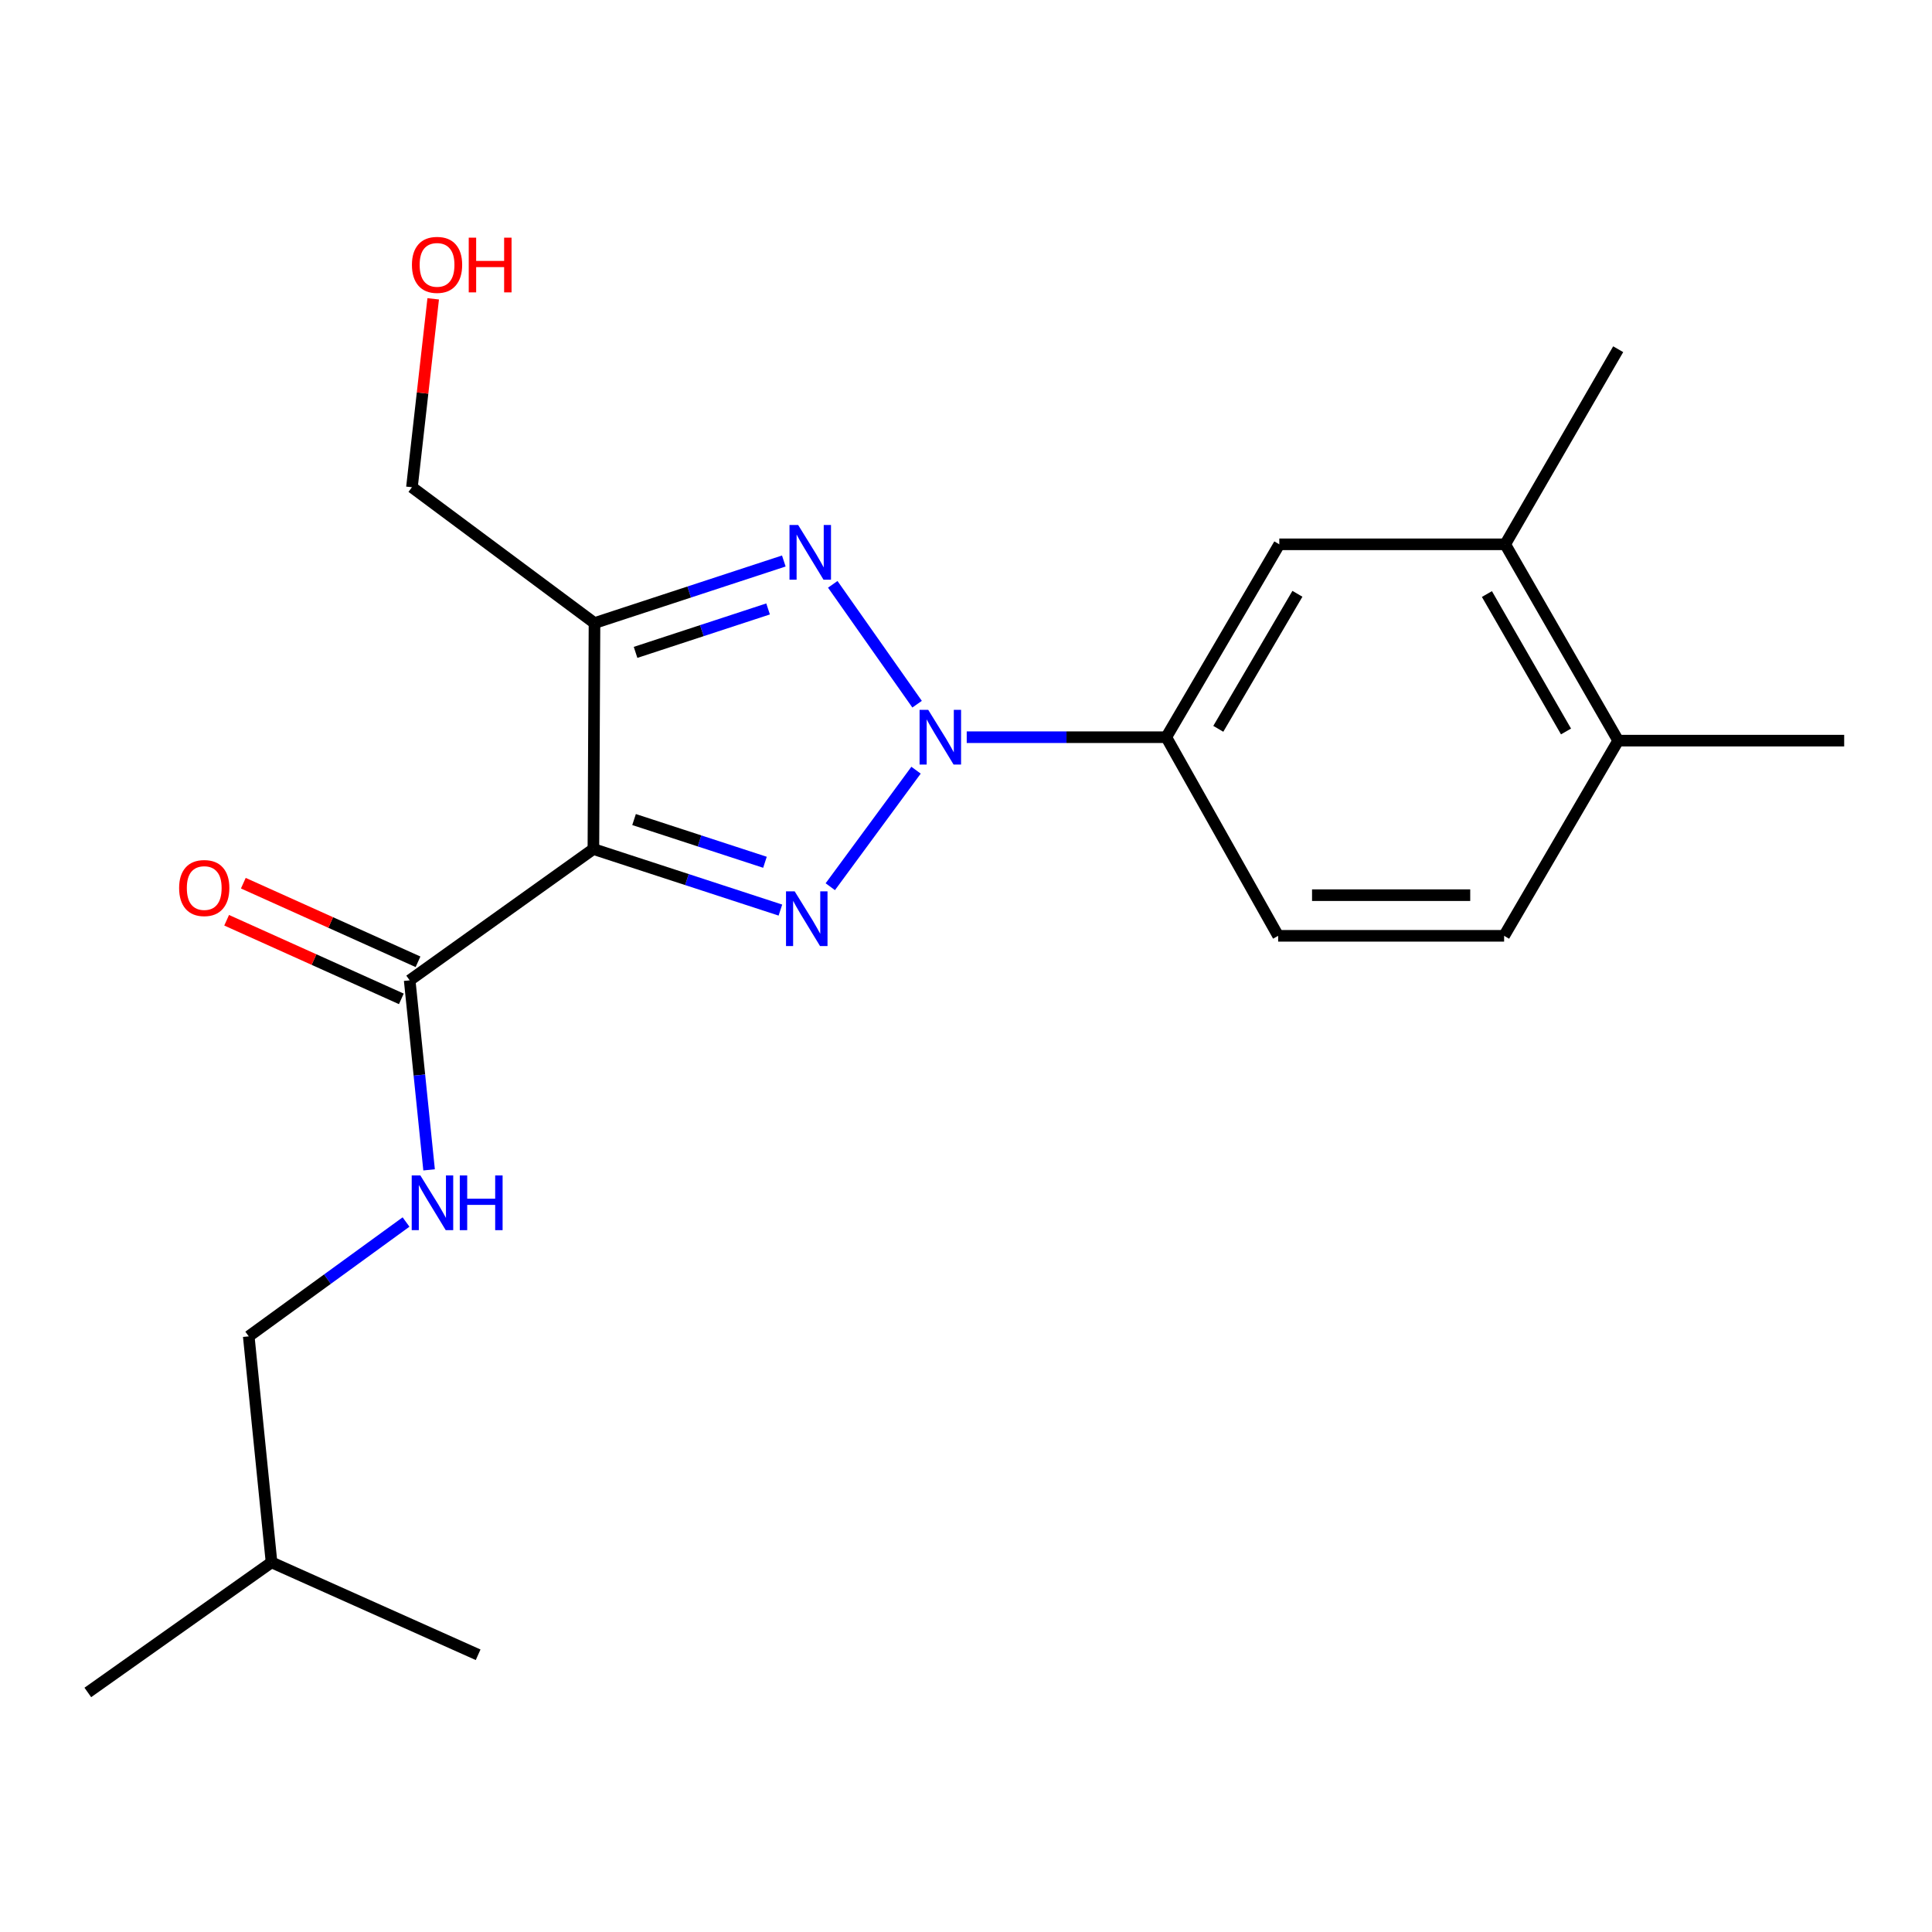 <?xml version='1.0' encoding='iso-8859-1'?>
<svg version='1.1' baseProfile='full'
              xmlns='http://www.w3.org/2000/svg'
                      xmlns:rdkit='http://www.rdkit.org/xml'
                      xmlns:xlink='http://www.w3.org/1999/xlink'
                  xml:space='preserve'
width='1000px' height='1000px' viewBox='0 0 1000 1000'>
<!-- END OF HEADER -->
<rect style='opacity:1.0;fill:#FFFFFF;stroke:none' width='1000' height='1000' x='0' y='0'> </rect>
<path class='bond-0' d='M 474.143,398.651 L 429.756,458.964' style='fill:none;fill-rule:evenodd;stroke:#0000FF;stroke-width:6px;stroke-linecap:butt;stroke-linejoin:miter;stroke-opacity:1' />
<path class='bond-2' d='M 474.688,364.49 L 431.034,302.45' style='fill:none;fill-rule:evenodd;stroke:#0000FF;stroke-width:6px;stroke-linecap:butt;stroke-linejoin:miter;stroke-opacity:1' />
<path class='bond-5' d='M 500.373,381.575 L 552.016,381.575' style='fill:none;fill-rule:evenodd;stroke:#0000FF;stroke-width:6px;stroke-linecap:butt;stroke-linejoin:miter;stroke-opacity:1' />
<path class='bond-5' d='M 552.016,381.575 L 603.66,381.575' style='fill:none;fill-rule:evenodd;stroke:#000000;stroke-width:6px;stroke-linecap:butt;stroke-linejoin:miter;stroke-opacity:1' />
<path class='bond-1' d='M 403.935,471.056 L 355.538,455.258' style='fill:none;fill-rule:evenodd;stroke:#0000FF;stroke-width:6px;stroke-linecap:butt;stroke-linejoin:miter;stroke-opacity:1' />
<path class='bond-1' d='M 355.538,455.258 L 307.14,439.46' style='fill:none;fill-rule:evenodd;stroke:#000000;stroke-width:6px;stroke-linecap:butt;stroke-linejoin:miter;stroke-opacity:1' />
<path class='bond-1' d='M 395.945,446.314 L 362.067,435.256' style='fill:none;fill-rule:evenodd;stroke:#0000FF;stroke-width:6px;stroke-linecap:butt;stroke-linejoin:miter;stroke-opacity:1' />
<path class='bond-1' d='M 362.067,435.256 L 328.188,424.197' style='fill:none;fill-rule:evenodd;stroke:#000000;stroke-width:6px;stroke-linecap:butt;stroke-linejoin:miter;stroke-opacity:1' />
<path class='bond-4' d='M 307.14,439.46 L 212.049,507.421' style='fill:none;fill-rule:evenodd;stroke:#000000;stroke-width:6px;stroke-linecap:butt;stroke-linejoin:miter;stroke-opacity:1' />
<path class='bond-21' d='M 307.14,439.46 L 307.713,322.498' style='fill:none;fill-rule:evenodd;stroke:#000000;stroke-width:6px;stroke-linecap:butt;stroke-linejoin:miter;stroke-opacity:1' />
<path class='bond-3' d='M 405.702,290.372 L 356.707,306.435' style='fill:none;fill-rule:evenodd;stroke:#0000FF;stroke-width:6px;stroke-linecap:butt;stroke-linejoin:miter;stroke-opacity:1' />
<path class='bond-3' d='M 356.707,306.435 L 307.713,322.498' style='fill:none;fill-rule:evenodd;stroke:#000000;stroke-width:6px;stroke-linecap:butt;stroke-linejoin:miter;stroke-opacity:1' />
<path class='bond-3' d='M 397.558,315.184 L 363.262,326.428' style='fill:none;fill-rule:evenodd;stroke:#0000FF;stroke-width:6px;stroke-linecap:butt;stroke-linejoin:miter;stroke-opacity:1' />
<path class='bond-3' d='M 363.262,326.428 L 328.966,337.673' style='fill:none;fill-rule:evenodd;stroke:#000000;stroke-width:6px;stroke-linecap:butt;stroke-linejoin:miter;stroke-opacity:1' />
<path class='bond-13' d='M 307.713,322.498 L 213.218,252.199' style='fill:none;fill-rule:evenodd;stroke:#000000;stroke-width:6px;stroke-linecap:butt;stroke-linejoin:miter;stroke-opacity:1' />
<path class='bond-6' d='M 212.049,507.421 L 217.073,556.469' style='fill:none;fill-rule:evenodd;stroke:#000000;stroke-width:6px;stroke-linecap:butt;stroke-linejoin:miter;stroke-opacity:1' />
<path class='bond-6' d='M 217.073,556.469 L 222.096,605.517' style='fill:none;fill-rule:evenodd;stroke:#0000FF;stroke-width:6px;stroke-linecap:butt;stroke-linejoin:miter;stroke-opacity:1' />
<path class='bond-9' d='M 216.366,497.827 L 171.156,477.481' style='fill:none;fill-rule:evenodd;stroke:#000000;stroke-width:6px;stroke-linecap:butt;stroke-linejoin:miter;stroke-opacity:1' />
<path class='bond-9' d='M 171.156,477.481 L 125.945,457.134' style='fill:none;fill-rule:evenodd;stroke:#FF0000;stroke-width:6px;stroke-linecap:butt;stroke-linejoin:miter;stroke-opacity:1' />
<path class='bond-9' d='M 207.731,517.014 L 162.521,496.668' style='fill:none;fill-rule:evenodd;stroke:#000000;stroke-width:6px;stroke-linecap:butt;stroke-linejoin:miter;stroke-opacity:1' />
<path class='bond-9' d='M 162.521,496.668 L 117.31,476.321' style='fill:none;fill-rule:evenodd;stroke:#FF0000;stroke-width:6px;stroke-linecap:butt;stroke-linejoin:miter;stroke-opacity:1' />
<path class='bond-7' d='M 603.66,381.575 L 662.164,281.738' style='fill:none;fill-rule:evenodd;stroke:#000000;stroke-width:6px;stroke-linecap:butt;stroke-linejoin:miter;stroke-opacity:1' />
<path class='bond-7' d='M 630.589,377.237 L 671.542,307.351' style='fill:none;fill-rule:evenodd;stroke:#000000;stroke-width:6px;stroke-linecap:butt;stroke-linejoin:miter;stroke-opacity:1' />
<path class='bond-11' d='M 603.66,381.575 L 661.568,484.381' style='fill:none;fill-rule:evenodd;stroke:#000000;stroke-width:6px;stroke-linecap:butt;stroke-linejoin:miter;stroke-opacity:1' />
<path class='bond-14' d='M 210.164,632.514 L 169.458,662.101' style='fill:none;fill-rule:evenodd;stroke:#0000FF;stroke-width:6px;stroke-linecap:butt;stroke-linejoin:miter;stroke-opacity:1' />
<path class='bond-14' d='M 169.458,662.101 L 128.752,691.689' style='fill:none;fill-rule:evenodd;stroke:#000000;stroke-width:6px;stroke-linecap:butt;stroke-linejoin:miter;stroke-opacity:1' />
<path class='bond-8' d='M 662.164,281.738 L 779.091,281.738' style='fill:none;fill-rule:evenodd;stroke:#000000;stroke-width:6px;stroke-linecap:butt;stroke-linejoin:miter;stroke-opacity:1' />
<path class='bond-16' d='M 779.091,281.738 L 837.572,180.755' style='fill:none;fill-rule:evenodd;stroke:#000000;stroke-width:6px;stroke-linecap:butt;stroke-linejoin:miter;stroke-opacity:1' />
<path class='bond-22' d='M 779.091,281.738 L 837.572,383.352' style='fill:none;fill-rule:evenodd;stroke:#000000;stroke-width:6px;stroke-linecap:butt;stroke-linejoin:miter;stroke-opacity:1' />
<path class='bond-22' d='M 769.627,307.475 L 810.564,378.605' style='fill:none;fill-rule:evenodd;stroke:#000000;stroke-width:6px;stroke-linecap:butt;stroke-linejoin:miter;stroke-opacity:1' />
<path class='bond-10' d='M 837.572,383.352 L 778.53,484.381' style='fill:none;fill-rule:evenodd;stroke:#000000;stroke-width:6px;stroke-linecap:butt;stroke-linejoin:miter;stroke-opacity:1' />
<path class='bond-17' d='M 837.572,383.352 L 954.545,383.352' style='fill:none;fill-rule:evenodd;stroke:#000000;stroke-width:6px;stroke-linecap:butt;stroke-linejoin:miter;stroke-opacity:1' />
<path class='bond-12' d='M 661.568,484.381 L 778.53,484.381' style='fill:none;fill-rule:evenodd;stroke:#000000;stroke-width:6px;stroke-linecap:butt;stroke-linejoin:miter;stroke-opacity:1' />
<path class='bond-12' d='M 679.112,463.341 L 760.985,463.341' style='fill:none;fill-rule:evenodd;stroke:#000000;stroke-width:6px;stroke-linecap:butt;stroke-linejoin:miter;stroke-opacity:1' />
<path class='bond-15' d='M 213.218,252.199 L 218.721,203.436' style='fill:none;fill-rule:evenodd;stroke:#000000;stroke-width:6px;stroke-linecap:butt;stroke-linejoin:miter;stroke-opacity:1' />
<path class='bond-15' d='M 218.721,203.436 L 224.223,154.672' style='fill:none;fill-rule:evenodd;stroke:#FF0000;stroke-width:6px;stroke-linecap:butt;stroke-linejoin:miter;stroke-opacity:1' />
<path class='bond-18' d='M 128.752,691.689 L 140.546,808.674' style='fill:none;fill-rule:evenodd;stroke:#000000;stroke-width:6px;stroke-linecap:butt;stroke-linejoin:miter;stroke-opacity:1' />
<path class='bond-19' d='M 140.546,808.674 L 45.455,876.004' style='fill:none;fill-rule:evenodd;stroke:#000000;stroke-width:6px;stroke-linecap:butt;stroke-linejoin:miter;stroke-opacity:1' />
<path class='bond-20' d='M 140.546,808.674 L 247.479,856.507' style='fill:none;fill-rule:evenodd;stroke:#000000;stroke-width:6px;stroke-linecap:butt;stroke-linejoin:miter;stroke-opacity:1' />
<path  class='atom-0' d='M 480.449 367.415
L 489.729 382.415
Q 490.649 383.895, 492.129 386.575
Q 493.609 389.255, 493.689 389.415
L 493.689 367.415
L 497.449 367.415
L 497.449 395.735
L 493.569 395.735
L 483.609 379.335
Q 482.449 377.415, 481.209 375.215
Q 480.009 373.015, 479.649 372.335
L 479.649 395.735
L 475.969 395.735
L 475.969 367.415
L 480.449 367.415
' fill='#0000FF'/>
<path  class='atom-1' d='M 411.32 461.349
L 420.6 476.349
Q 421.52 477.829, 423 480.509
Q 424.48 483.189, 424.56 483.349
L 424.56 461.349
L 428.32 461.349
L 428.32 489.669
L 424.44 489.669
L 414.48 473.269
Q 413.32 471.349, 412.08 469.149
Q 410.88 466.949, 410.52 466.269
L 410.52 489.669
L 406.84 489.669
L 406.84 461.349
L 411.32 461.349
' fill='#0000FF'/>
<path  class='atom-3' d='M 413.12 271.728
L 422.4 286.728
Q 423.32 288.208, 424.8 290.888
Q 426.28 293.568, 426.36 293.728
L 426.36 271.728
L 430.12 271.728
L 430.12 300.048
L 426.24 300.048
L 416.28 283.648
Q 415.12 281.728, 413.88 279.528
Q 412.68 277.328, 412.32 276.648
L 412.32 300.048
L 408.64 300.048
L 408.64 271.728
L 413.12 271.728
' fill='#0000FF'/>
<path  class='atom-7' d='M 217.583 608.411
L 226.863 623.411
Q 227.783 624.891, 229.263 627.571
Q 230.743 630.251, 230.823 630.411
L 230.823 608.411
L 234.583 608.411
L 234.583 636.731
L 230.703 636.731
L 220.743 620.331
Q 219.583 618.411, 218.343 616.211
Q 217.143 614.011, 216.783 613.331
L 216.783 636.731
L 213.103 636.731
L 213.103 608.411
L 217.583 608.411
' fill='#0000FF'/>
<path  class='atom-7' d='M 237.983 608.411
L 241.823 608.411
L 241.823 620.451
L 256.303 620.451
L 256.303 608.411
L 260.143 608.411
L 260.143 636.731
L 256.303 636.731
L 256.303 623.651
L 241.823 623.651
L 241.823 636.731
L 237.983 636.731
L 237.983 608.411
' fill='#0000FF'/>
<path  class='atom-10' d='M 92.712 459.645
Q 92.712 452.845, 96.072 449.045
Q 99.432 445.245, 105.712 445.245
Q 111.992 445.245, 115.352 449.045
Q 118.712 452.845, 118.712 459.645
Q 118.712 466.525, 115.312 470.445
Q 111.912 474.325, 105.712 474.325
Q 99.472 474.325, 96.072 470.445
Q 92.712 466.565, 92.712 459.645
M 105.712 471.125
Q 110.032 471.125, 112.352 468.245
Q 114.712 465.325, 114.712 459.645
Q 114.712 454.085, 112.352 451.285
Q 110.032 448.445, 105.712 448.445
Q 101.392 448.445, 99.032 451.245
Q 96.712 454.045, 96.712 459.645
Q 96.712 465.365, 99.032 468.245
Q 101.392 471.125, 105.712 471.125
' fill='#FF0000'/>
<path  class='atom-16' d='M 213.216 137.094
Q 213.216 130.294, 216.576 126.494
Q 219.936 122.694, 226.216 122.694
Q 232.496 122.694, 235.856 126.494
Q 239.216 130.294, 239.216 137.094
Q 239.216 143.974, 235.816 147.894
Q 232.416 151.774, 226.216 151.774
Q 219.976 151.774, 216.576 147.894
Q 213.216 144.014, 213.216 137.094
M 226.216 148.574
Q 230.536 148.574, 232.856 145.694
Q 235.216 142.774, 235.216 137.094
Q 235.216 131.534, 232.856 128.734
Q 230.536 125.894, 226.216 125.894
Q 221.896 125.894, 219.536 128.694
Q 217.216 131.494, 217.216 137.094
Q 217.216 142.814, 219.536 145.694
Q 221.896 148.574, 226.216 148.574
' fill='#FF0000'/>
<path  class='atom-16' d='M 242.616 123.014
L 246.456 123.014
L 246.456 135.054
L 260.936 135.054
L 260.936 123.014
L 264.776 123.014
L 264.776 151.334
L 260.936 151.334
L 260.936 138.254
L 246.456 138.254
L 246.456 151.334
L 242.616 151.334
L 242.616 123.014
' fill='#FF0000'/>
</svg>

